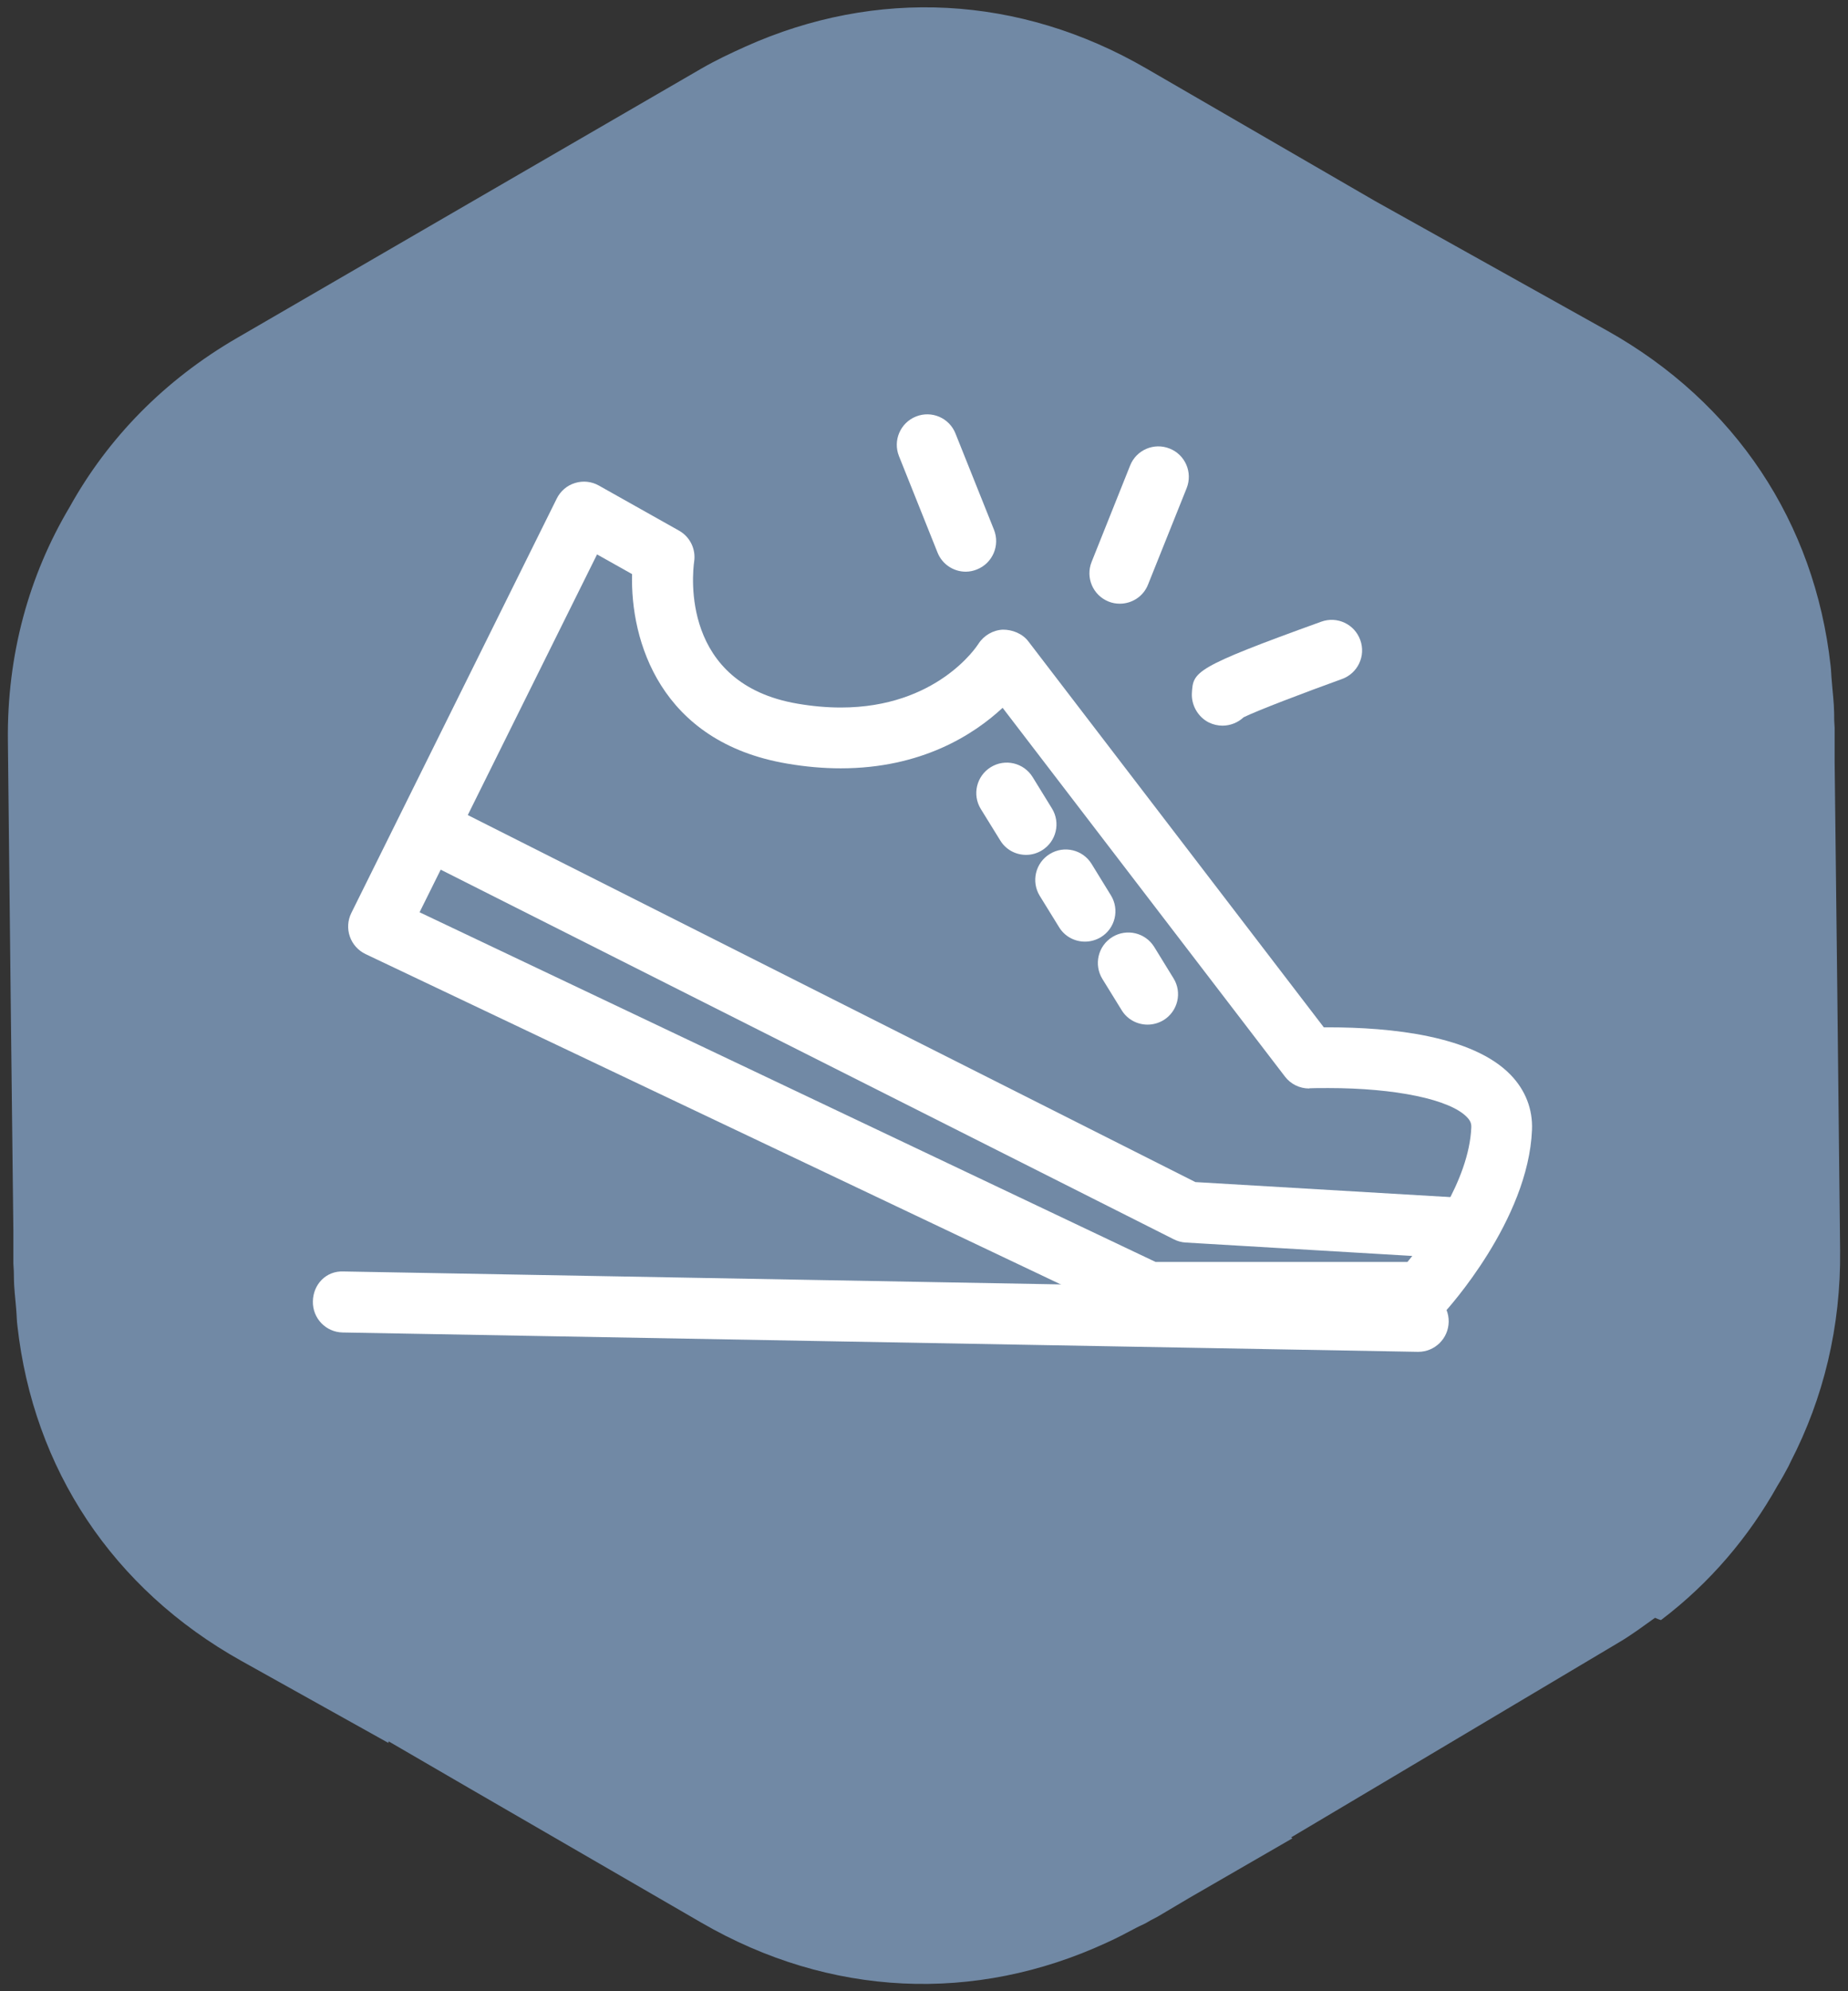 <?xml version="1.0" encoding="UTF-8"?> <svg xmlns="http://www.w3.org/2000/svg" width="26" height="28" viewBox="0 0 26 28" fill="none"><rect x="0" y="0" width="26" height="28" fill="#333333" stroke="none"/> <g clip-path="url(#clip0_819_1496)"> <path d="M15.568 27.318C15.709 27.255 15.848 27.181 15.986 27.108C16.034 27.082 16.084 27.063 16.13 27.037L16.192 27.001C16.232 26.979 16.272 26.962 16.31 26.938L16.732 26.688L18.183 25.85C18.18 25.846 18.17 25.839 18.165 25.837L19.547 25.016L22.782 23.092C22.961 22.986 23.122 22.865 23.285 22.749C23.312 22.761 23.347 22.776 23.369 22.781C24.058 22.259 24.605 21.612 25.011 20.886C25.065 20.799 25.115 20.709 25.163 20.618C25.173 20.598 25.184 20.576 25.193 20.555C25.654 19.663 25.901 18.658 25.889 17.58L25.848 13.816L25.812 10.716V10.235C25.812 10.201 25.806 10.166 25.806 10.129L25.805 10.028C25.803 9.876 25.783 9.728 25.772 9.579C25.764 9.506 25.764 9.43 25.755 9.36C25.532 7.35 24.417 5.659 22.607 4.647L19.348 2.828L16.13 0.964C14.342 -0.073 12.326 -0.17 10.488 0.655C10.488 0.655 10.487 0.655 10.484 0.655V0.657C10.277 0.75 10.071 0.847 9.87 0.963L6.594 2.862L3.337 4.751C2.311 5.345 1.518 6.162 0.982 7.126C0.405 8.094 0.097 9.212 0.111 10.42L0.152 14.185L0.188 17.304V17.766C0.188 17.803 0.194 17.836 0.194 17.872L0.196 17.971C0.197 18.122 0.217 18.267 0.228 18.411C0.235 18.488 0.235 18.568 0.245 18.643C0.469 20.652 1.583 22.342 3.394 23.354L5.465 24.509C5.466 24.506 5.466 24.49 5.467 24.486L6.593 25.14L9.868 27.036C11.678 28.085 13.718 28.172 15.568 27.318Z" fill="#7189A5"></path> <path d="M20.001 18.603H16.161C16.097 18.603 16.035 18.588 15.977 18.561L5.143 13.416C5.039 13.366 4.959 13.277 4.922 13.169C4.884 13.06 4.892 12.941 4.943 12.838L7.833 7.011C7.885 6.906 7.977 6.826 8.09 6.792C8.202 6.757 8.324 6.77 8.426 6.828L9.552 7.461C9.708 7.548 9.793 7.722 9.766 7.898C9.742 8.071 9.576 9.616 11.221 9.895C11.431 9.931 11.635 9.949 11.83 9.949C13.18 9.949 13.743 9.09 13.766 9.053C13.842 8.935 13.972 8.86 14.11 8.854C14.24 8.853 14.385 8.908 14.469 9.02L18.625 14.446C18.645 14.446 18.665 14.446 18.687 14.446C19.565 14.446 20.723 14.562 21.256 15.117C21.462 15.331 21.566 15.598 21.554 15.888C21.503 17.159 20.363 18.411 20.314 18.464C20.233 18.553 20.12 18.603 20.001 18.603ZM16.258 17.745H19.802C20.065 17.426 20.669 16.605 20.7 15.854C20.702 15.806 20.692 15.763 20.639 15.709C20.401 15.46 19.635 15.3 18.688 15.3C18.352 15.3 18.43 15.306 18.418 15.306C18.285 15.306 18.158 15.244 18.078 15.138L14.106 9.953C13.702 10.329 12.966 10.804 11.829 10.804C11.586 10.804 11.333 10.782 11.077 10.738C9.282 10.435 8.867 9 8.893 8.073L8.4 7.796L5.903 12.828L16.258 17.745Z" fill="white"></path> <path d="M19.954 19.009C19.952 19.009 19.949 19.009 19.946 19.009L4.822 18.737C4.585 18.733 4.397 18.538 4.402 18.3C4.405 18.064 4.586 17.866 4.837 17.879L19.962 18.152C20.199 18.155 20.386 18.351 20.382 18.587C20.378 18.822 20.187 19.009 19.954 19.009Z" fill="white"></path> <path d="M20.542 17.699C20.532 17.699 20.524 17.699 20.517 17.699L16.679 17.472C16.62 17.468 16.564 17.452 16.511 17.425L5.855 12.055C5.644 11.948 5.559 11.69 5.666 11.479C5.772 11.268 6.028 11.182 6.242 11.29L16.818 16.622L20.568 16.843C20.804 16.859 20.984 17.061 20.97 17.297C20.956 17.523 20.767 17.699 20.542 17.699Z" fill="white"></path> <path d="M13.587 8.039C13.417 8.039 13.256 7.936 13.19 7.769L12.648 6.414C12.56 6.194 12.667 5.945 12.887 5.857C13.107 5.769 13.356 5.876 13.443 6.096L13.985 7.45C14.072 7.67 13.965 7.919 13.746 8.007C13.694 8.028 13.64 8.039 13.587 8.039Z" fill="white"></path> <path d="M15.755 8.489C15.702 8.489 15.648 8.48 15.597 8.459C15.377 8.371 15.27 8.122 15.358 7.902L15.9 6.546C15.987 6.327 16.236 6.219 16.457 6.308C16.676 6.395 16.783 6.644 16.695 6.865L16.152 8.22C16.086 8.388 15.925 8.489 15.755 8.489Z" fill="white"></path> <path d="M17.199 10.204C17.135 10.204 17.069 10.189 17.007 10.159C16.855 10.082 16.759 9.916 16.769 9.745C16.788 9.445 16.79 9.391 18.589 8.742C18.813 8.661 19.058 8.777 19.138 9C19.219 9.223 19.103 9.468 18.881 9.548C18.341 9.743 17.698 9.988 17.497 10.086C17.417 10.161 17.31 10.204 17.199 10.204Z" fill="white"></path> <path d="M14.437 12.021C14.291 12.021 14.152 11.949 14.072 11.817L13.8 11.377C13.675 11.176 13.738 10.912 13.939 10.788C14.141 10.663 14.405 10.726 14.529 10.928L14.8 11.368C14.924 11.569 14.862 11.833 14.66 11.957C14.59 12 14.513 12.021 14.437 12.021Z" fill="white"></path> <path d="M15.265 13.241C15.12 13.241 14.98 13.169 14.9 13.037L14.629 12.598C14.505 12.397 14.567 12.133 14.769 12.009C14.971 11.884 15.236 11.948 15.359 12.15L15.629 12.589C15.754 12.79 15.691 13.054 15.489 13.178C15.419 13.22 15.341 13.241 15.265 13.241Z" fill="white"></path> <path d="M16.146 14.408C16.001 14.408 15.861 14.336 15.781 14.205L15.51 13.766C15.386 13.565 15.448 13.3 15.65 13.176C15.853 13.052 16.115 13.115 16.24 13.317L16.51 13.756C16.635 13.956 16.572 14.221 16.37 14.345C16.3 14.387 16.222 14.408 16.146 14.408Z" fill="white"></path> </g> <defs> <clipPath id="clip0_819_1496"> <rect width="26" height="28" fill="white"></rect> </clipPath> </defs> </svg> 